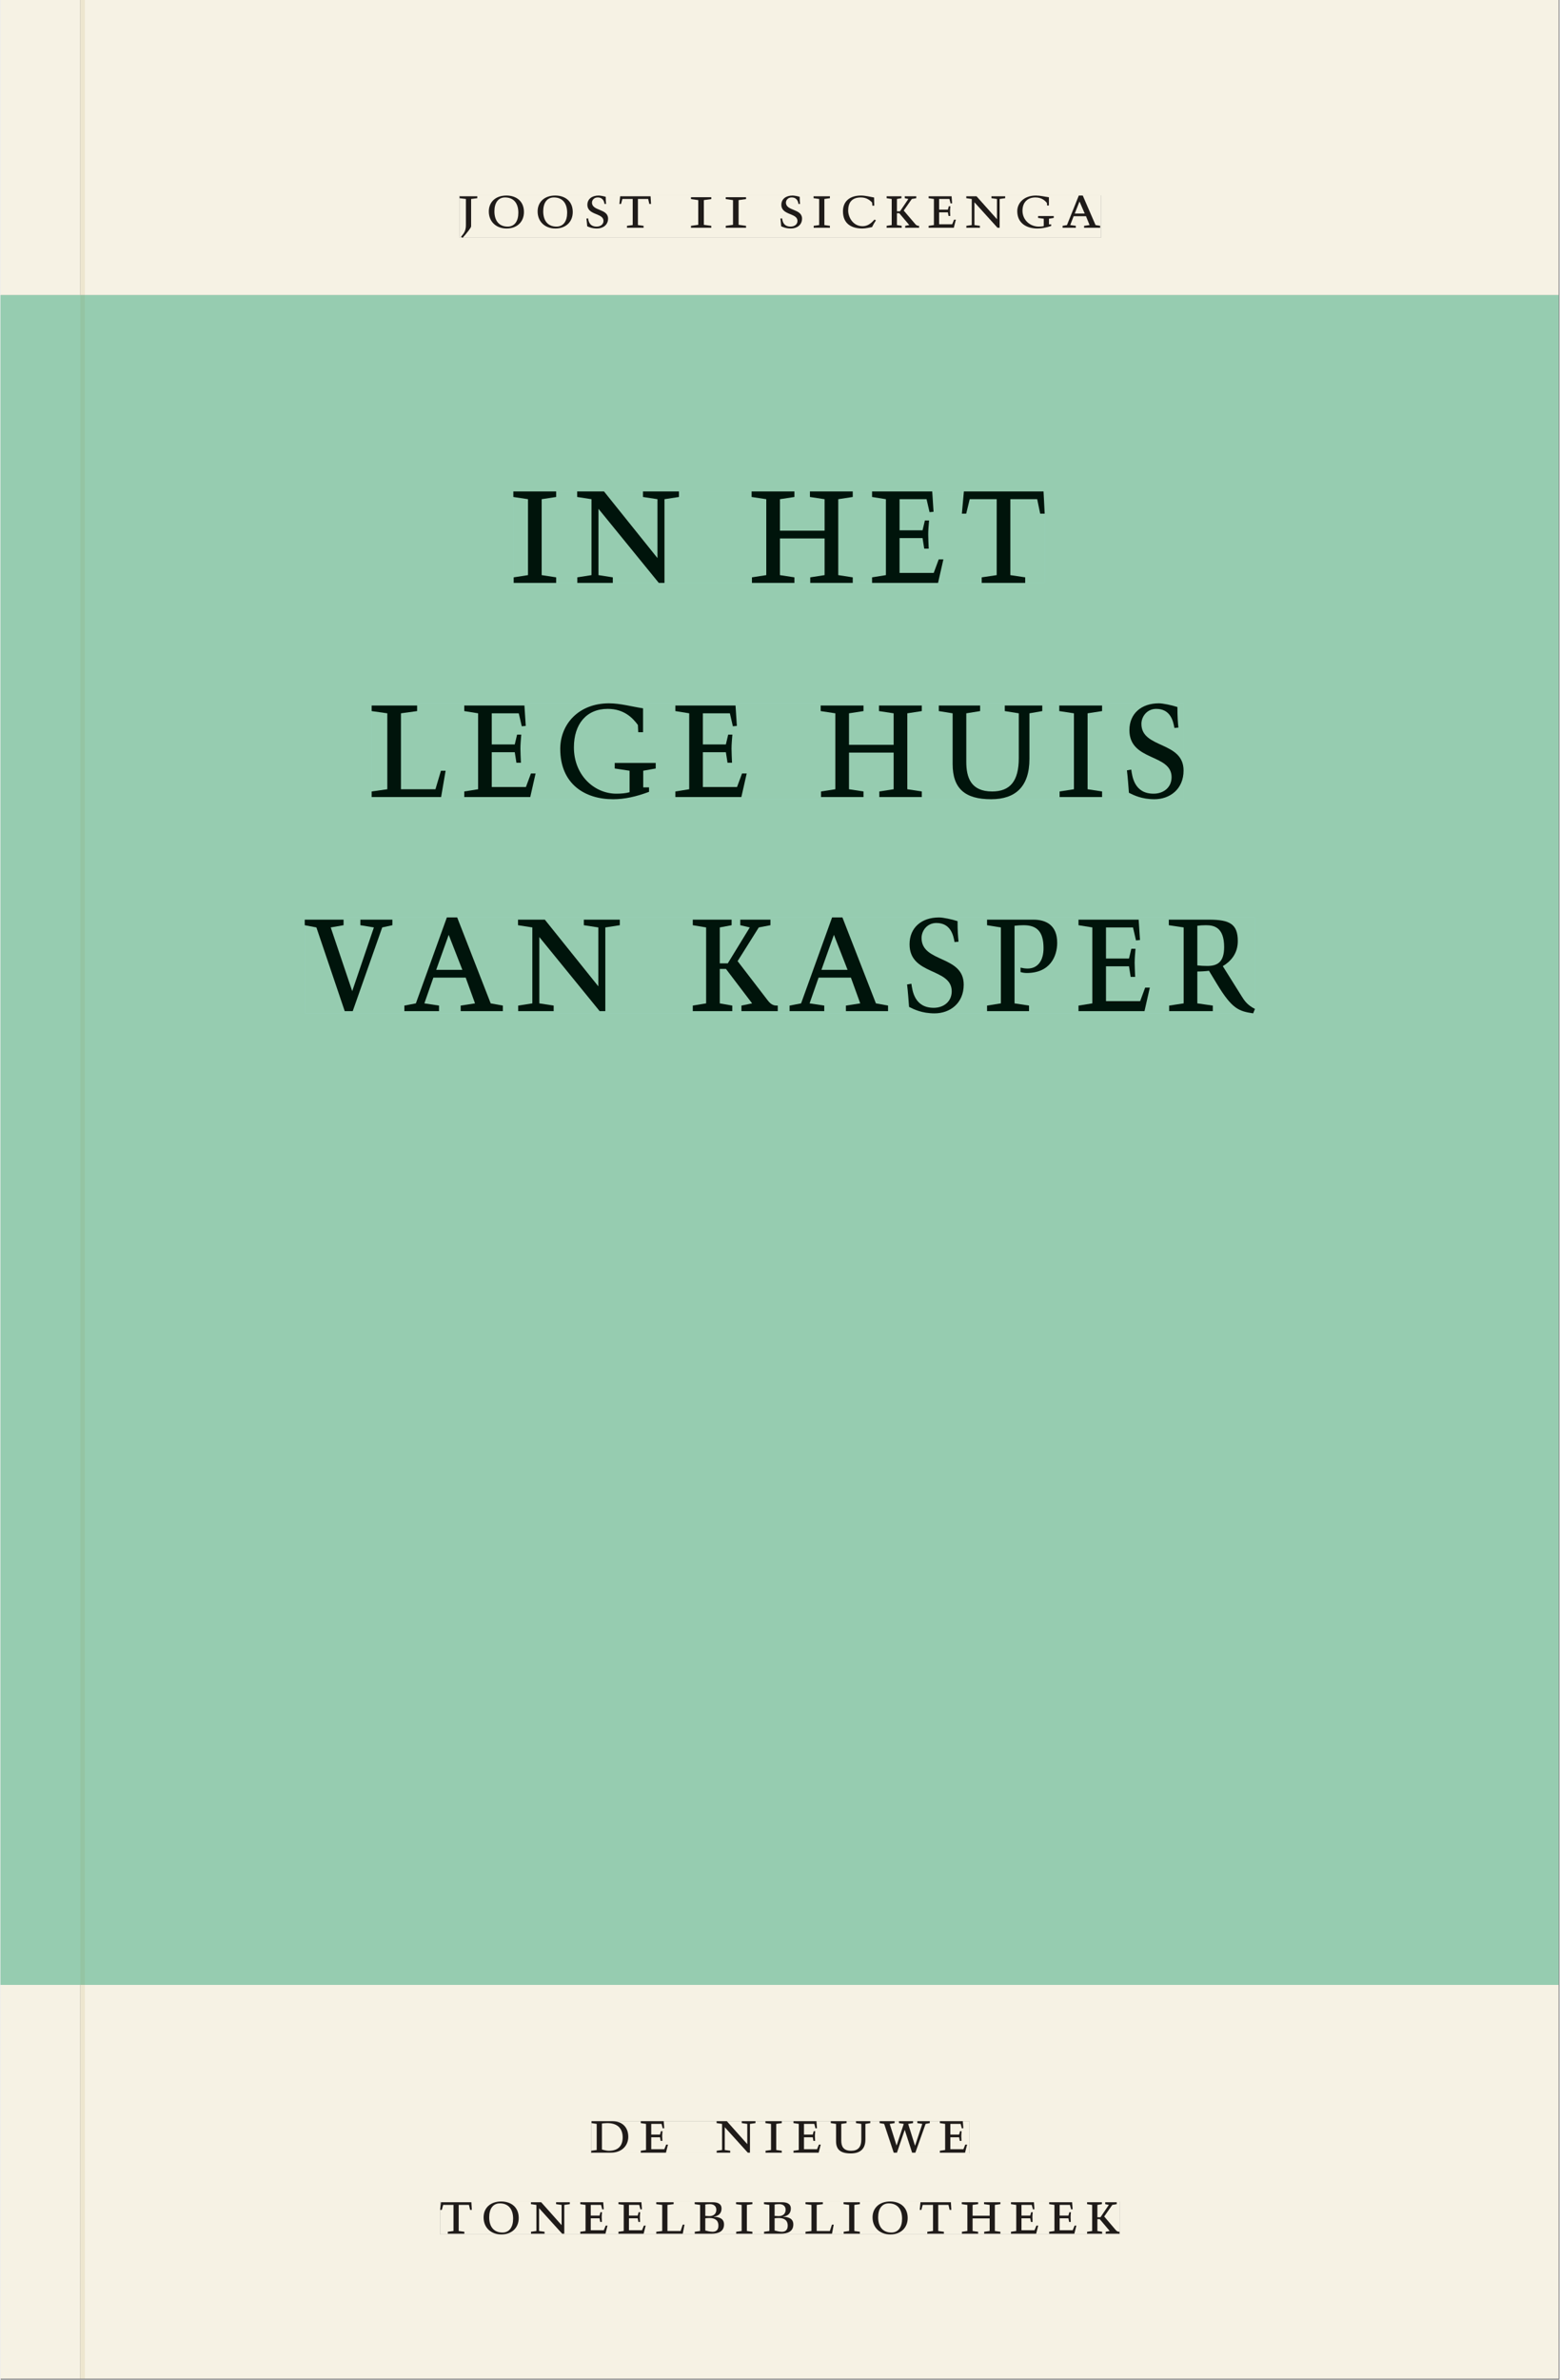 <svg xmlns="http://www.w3.org/2000/svg" xmlns:ns1="http://www.w3.org/1999/xlink" version="1.1" width="600" height="915" viewBox="0.0 -8.526512829121202e-14 748.5 1142.25">
<rect x="0.0" y="-8.526512829121202e-14" width="748.5" height="1142.25" fill="#808080" stroke="none"/>
<g enable-background="new">
<path transform="matrix(2.778,0,0,-2.778,0,1141.733)" d="M 0 68.032 L 269.292 68.032 L 269.292 360 L 0 360 Z " fill="#99d4c0" />
<symbol id="font_0_b">
<path d="M .278 .652 L 0 .652 L 0 .622 L .099 .61 L .099 .203 C .099 .112 .073 .076 .022 .015 L .047 0 C .118 .077 .181 .161 .181 .179 L .181 .61 L .278 .622 L .278 .652 Z " />
</symbol>
<symbol id="font_0_f">
<path d="M .256 .488 C .389 .488 .464 .398 .464 .248 C .464 .118 .407 .03 .296 .03 C .163 .03 .088 .12 .088 .27 C .088 .4 .145 .488 .256 .488 M 0 .268 C 0 .104 .119 0 .279 0 C .443 0 .552 .104 .552 .259 C .552 .43 .431 .518 .276 .518 C .105 .518 0 .414 0 .268 Z " />
</symbol>
<symbol id="font_0_12">
<path d="M .309 .387 C .306 .412 .303 .445 .303 .498 C .269 .508 .216 .518 .192 .518 C .087 .518 .015 .463 .015 .373 C .015 .204 .268 .247 .268 .119 C .268 .063 .219 .03 .16 .03 C .044 .03 .032 .123 .026 .16 L 0 .156 C .005 .122 .01 .057 .012 .035 C .04 .022 .089 0 .165 0 C .257 0 .34 .054 .34 .155 C .34 .315 .087 .272 .087 .407 C .087 .446 .12 .488 .176 .488 C .263 .488 .278 .42 .285 .385 L .309 .387 Z " />
</symbol>
<symbol id="font_0_13">
<path d="M .38 0 L .38 .03 L .291 .042 L .291 .452 L .452 .452 L .47 .374 L .497 .374 L .49 .494 L .012 .494 L 0 .374 L .026 .374 L .047 .452 L .209 .452 L .209 .042 L .119 .03 L .119 0 L .38 0 Z " />
</symbol>
<symbol id="font_0_1">
<path d="M 0 0 Z " />
</symbol>
<symbol id="font_0_2">
<path d="M .319 .48 L 0 .48 L 0 .45 L .114 .434 L .114 .046 L 0 .03 L 0 0 L .319 0 L .319 .03 L .202 .046 L .202 .434 L .319 .45 L .319 .48 Z " />
</symbol>
<symbol id="font_0_a">
<path d="M .088 .042 L .002 .03 L .002 0 L .257 0 L .257 .03 L .17 .042 L .17 .452 L .257 .464 L .257 .494 L 0 .494 L 0 .464 L .088 .452 L .088 .042 Z " />
</symbol>
<symbol id="font_0_5">
<path d="M .489 .487 C .423 .499 .351 .518 .283 .518 C .109 .518 0 .428 0 .27 C 0 .064 .148 0 .306 0 C .356 0 .435 .018 .457 .022 C .475 .059 .496 .095 .518 .128 L .495 .14 C .454 .094 .396 .036 .31 .036 C .155 .036 .082 .18 .082 .282 C .082 .395 .129 .488 .282 .488 C .374 .488 .43 .439 .458 .407 L .462 .359 L .492 .359 L .489 .487 Z " />
</symbol>
<symbol id="font_0_c">
<path d="M .466 .494 L .285 .494 L .285 .464 L .342 .452 L .21 .258 L .162 .258 L .162 .452 L .233 .464 L .233 .494 L 0 .494 L 0 .464 L .08 .452 L .08 .042 L 0 .03 L 0 0 L .237 0 L .237 .03 L .162 .042 L .162 .228 L .199 .228 L .356 .042 L .292 .03 L .292 0 L .51 0 L .51 .03 C .492 .03 .473 .03 .449 .059 L .269 .27 L .396 .452 L .466 .464 L .466 .494 Z " />
</symbol>
<symbol id="font_0_7">
<path d="M 0 0 L .396 0 L .428 .127 L .4 .127 L .37 .054 L .165 .054 L .165 .242 L .303 .242 L .313 .185 L .34 .185 C .339 .212 .337 .237 .337 .261 C .337 .287 .34 .311 .342 .337 L .317 .337 L .303 .284 L .165 .284 L .165 .452 L .327 .452 L .345 .382 L .369 .384 L .361 .494 L 0 .494 L 0 .464 L .083 .452 L .083 .042 L 0 .03 L 0 0 Z " />
</symbol>
<symbol id="font_0_e">
<path d="M .611 .494 L .395 .494 L .395 .464 L .482 .452 L .482 .134 L .161 .494 L 0 .494 L 0 .464 L .086 .452 L .086 .042 L .001 .03 L .001 0 L .214 0 L .214 .03 L .128 .042 L .128 .4 L .49 0 L .524 0 L .524 .452 L .611 .464 L .611 .494 Z " />
</symbol>
<symbol id="font_0_8">
<path d="M .497 .491 C .43 .5 .36 .518 .293 .518 C .109 .518 0 .404 0 .272 C 0 .082 .148 0 .317 0 C .386 0 .456 .014 .533 .04 L .533 .064 L .498 .064 L .498 .154 L .573 .166 L .573 .196 L .327 .196 L .327 .166 L .416 .154 L .416 .038 C .393 .032 .364 .03 .337 .03 C .204 .03 .082 .13 .082 .28 C .082 .406 .157 .488 .285 .488 C .383 .488 .435 .439 .466 .401 L .468 .362 L .497 .362 L .497 .491 Z " />
</symbol>
<symbol id="font_0_3">
<path d="M .208 .03 L .12 .042 L .174 .181 L .368 .181 L .424 .042 L .338 .03 L .338 0 L .591 0 L .591 .03 L .518 .042 L .317 .506 L .255 .506 L .069 .042 L 0 .03 L 0 0 L .208 0 L .208 .03 M .266 .412 L .348 .223 L .191 .223 L .266 .412 Z " />
</symbol>
<use ns1:href="#font_0_b" transform="matrix(30.556,0,0,-30.556,220.414,114.144)" fill="#231f20" />
<use ns1:href="#font_0_f" transform="matrix(30.556,0,0,-30.556,234.439,109.683)" fill="#231f20" />
<use ns1:href="#font_0_f" transform="matrix(30.556,0,0,-30.556,257.876,109.683)" fill="#231f20" />
<use ns1:href="#font_0_12" transform="matrix(30.556,0,0,-30.556,281.312,109.683)" fill="#231f20" />
<use ns1:href="#font_0_13" transform="matrix(30.556,0,0,-30.556,297.139,109.316)" fill="#231f20" />
<use ns1:href="#font_0_1" transform="matrix(30.556,0,0,-30.556,316.42,109.316)" fill="#231f20" />
<use ns1:href="#font_0_2" transform="matrix(30.556,0,0,-30.556,331.514,109.316)" fill="#231f20" />
<use ns1:href="#font_0_2" transform="matrix(30.556,0,0,-30.556,348.198,109.316)" fill="#231f20" />
<use ns1:href="#font_0_1" transform="matrix(30.556,0,0,-30.556,361.337,109.316)" fill="#231f20" />
<use ns1:href="#font_0_12" transform="matrix(30.556,0,0,-30.556,374.445,109.683)" fill="#231f20" />
<use ns1:href="#font_0_a" transform="matrix(30.556,0,0,-30.556,390.364,109.316)" fill="#231f20" />
<use ns1:href="#font_0_5" transform="matrix(30.556,0,0,-30.556,404.481,109.683)" fill="#231f20" />
<use ns1:href="#font_0_c" transform="matrix(30.556,0,0,-30.556,425.442,109.316)" fill="#231f20" />
<use ns1:href="#font_0_7" transform="matrix(30.556,0,0,-30.556,445.609,109.316)" fill="#231f20" />
<use ns1:href="#font_0_e" transform="matrix(30.556,0,0,-30.556,463.698,109.316)" fill="#231f20" />
<use ns1:href="#font_0_8" transform="matrix(30.556,0,0,-30.556,488.173,109.683)" fill="#231f20" />
<use ns1:href="#font_0_3" transform="matrix(30.556,0,0,-30.556,509.928,109.316)" fill="#231f20" />
<use ns1:href="#font_0_1" transform="matrix(30.556,0,0,-30.556,528.384,109.316)" fill="#231f20" />
<path transform="matrix(2.778,0,0,-2.778,0,1141.733)" d="M 14.574 360 L 269.292 360 L 269.292 411.024 L 14.574 411.024 Z M 79.349 377.236 L 190.216 377.236 L 190.216 369.933 L 79.349 369.933 Z M 0 360 L 13.774 360 L 13.774 411.024 L 0 411.024 Z M 14.574 0 L 269.292 0 L 269.292 68.032 L 14.574 68.032 Z M 102.102 44.477 L 167.464 44.477 L 167.464 38.911 L 102.102 38.911 Z M 75.994 30.609 L 193.418 30.609 L 193.418 24.911 L 75.994 24.911 Z M 0 0 L 13.774 0 L 13.774 68.032 L 0 68.032 Z M 13.774 0 L 14.574 0 Z " fill="#f6f2e4" />
<path transform="matrix(2.778,0,0,-2.778,0,1141.733)" d="M 14.574 68.032 L 269.292 68.032 L 269.292 360 L 14.574 360 Z M 88.638 326.106 L 180.48 326.106 L 180.48 310.298 L 88.638 310.298 Z M 64.144 289.49 L 204.485 289.49 L 204.485 272.915 L 64.144 272.915 Z M 52.581 252.49 L 216.826 252.49 L 216.826 235.914 L 52.581 235.914 Z M 0 68.032 L 13.774 68.032 L 13.774 360 L 0 360 Z " fill="#96ccb0" />
<path transform="matrix(2.778,0,0,-2.778,0,1141.733)" d="M 102.102 38.911 L 167.464 38.911 L 167.464 44.477 L 102.102 44.477 Z " fill="#f6f2e4" />
<clipPath id="cp1">
<path transform="matrix(2.778,0,0,-2.778,0,1141.733)" d="M 102.102 38.911 L 167.464 38.911 L 167.464 44.477 L 102.102 44.477 Z " />
</clipPath>
<g clip-path="url(#cp1)">
<symbol id="font_0_6">
<path d="M .168 .458 C .188 .46 .222 .464 .253 .464 C .436 .464 .494 .357 .494 .24 C .494 .106 .421 .03 .279 .03 C .249 .03 .216 .036 .168 .05 L .168 .458 M .005 .464 L .086 .452 L .086 .042 L 0 .03 L 0 0 L .307 0 C .491 0 .582 .12 .582 .249 C .582 .396 .491 .494 .331 .494 L .005 .494 L .005 .464 Z " />
</symbol>
<symbol id="font_0_14">
<path d="M .396 .506 L .396 .476 L .48 .464 L .48 .222 C .48 .098 .428 .042 .32 .042 C .192 .042 .165 .118 .165 .202 L .165 .464 L .248 .476 L .248 .506 L 0 .506 L 0 .476 L .083 .464 L .083 .19 C .083 .057 .158 0 .314 0 C .461 0 .544 .069 .544 .218 L .544 .464 L .621 .476 L .621 .506 L .396 .506 Z " />
</symbol>
<symbol id="font_0_16">
<path d="M .723 .452 L .789 .464 L .789 .494 L .593 .494 L .593 .464 L .671 .452 L .558 .111 L .556 .111 L .449 .452 L .526 .464 L .526 .494 L .304 .494 L .304 .464 L .38 .452 L .268 .115 L .266 .115 L .159 .452 L .236 .464 L .236 .494 L 0 .494 L 0 .464 L .072 .452 L .222 0 L .273 0 L .394 .356 L .396 .356 L .511 0 L .562 0 L .723 .452 Z " />
</symbol>
<use ns1:href="#font_0_6" transform="matrix(30.556,0,0,-30.556,283.618,1033.28)" fill="#1f1b19" />
<use ns1:href="#font_0_7" transform="matrix(30.556,0,0,-30.556,307.39,1033.28)" fill="#1f1b19" />
<use ns1:href="#font_0_1" transform="matrix(30.556,0,0,-30.556,324.623,1033.28)" fill="#1f1b19" />
<use ns1:href="#font_0_e" transform="matrix(30.556,0,0,-30.556,343.812,1033.28)" fill="#1f1b19" />
<use ns1:href="#font_0_a" transform="matrix(30.556,0,0,-30.556,367.248,1033.28)" fill="#1f1b19" />
<use ns1:href="#font_0_7" transform="matrix(30.556,0,0,-30.556,380.723,1033.28)" fill="#1f1b19" />
<use ns1:href="#font_0_14" transform="matrix(30.556,0,0,-30.556,398.629,1033.646)" fill="#1f1b19" />
<use ns1:href="#font_0_16" transform="matrix(30.556,0,0,-30.556,422.065,1033.28)" fill="#1f1b19" />
<use ns1:href="#font_0_7" transform="matrix(30.556,0,0,-30.556,451.001,1033.28)" fill="#1f1b19" />
<use ns1:href="#font_0_1" transform="matrix(30.556,0,0,-30.556,465.179,1033.28)" fill="#1f1b19" />
</g>
<path transform="matrix(2.778,0,0,-2.778,0,1141.733)" d="M 75.994 24.911 L 193.418 24.911 L 193.418 30.609 L 75.994 30.609 Z " fill="#f6f2e4" />
<clipPath id="cp2">
<path transform="matrix(2.778,0,0,-2.778,0,1141.733)" d="M 75.994 24.911 L 193.418 24.911 L 193.418 30.609 L 75.994 30.609 Z " />
</clipPath>
<g clip-path="url(#cp2)">
<symbol id="font_0_d">
<path d="M 0 .494 L 0 .464 L .094 .452 L .094 .042 L 0 .03 L 0 0 L .417 0 L .444 .142 L .416 .142 L .383 .042 L .176 .042 L .176 .452 L .273 .464 L .273 .494 L 0 .494 Z " />
</symbol>
<symbol id="font_0_4">
<path d="M .167 .458 C .186 .461 .207 .464 .241 .464 C .306 .464 .34 .427 .34 .376 C .34 .317 .302 .276 .229 .276 C .214 .276 .195 .278 .167 .28 L .167 .458 M .167 .242 C .184 .244 .206 .246 .233 .246 C .311 .246 .373 .216 .373 .126 C .373 .065 .343 .03 .281 .03 C .241 .03 .191 .044 .167 .05 L .167 .242 M .268 0 C .371 0 .461 .034 .461 .145 C .461 .237 .386 .264 .302 .265 L .302 .267 C .398 .282 .422 .342 .422 .395 C .422 .474 .354 .494 .289 .494 L 0 .494 L 0 .464 L .085 .452 L .085 .042 L .001 .03 L .001 0 L .268 0 Z " />
</symbol>
<symbol id="font_0_9">
<path d="M .17 .282 L .17 .452 L .257 .464 L .257 .494 L 0 .494 L 0 .464 L .088 .452 L .088 .042 L .002 .03 L .002 0 L .257 0 L .257 .03 L .17 .042 L .17 .24 L .438 .24 L .438 .042 L .352 .03 L .352 0 L .607 0 L .607 .03 L .52 .042 L .52 .452 L .607 .464 L .607 .494 L .35 .494 L .35 .464 L .438 .452 L .438 .282 L .17 .282 Z " />
</symbol>
<use ns1:href="#font_0_13" transform="matrix(30.556,0,0,-30.556,211.094,1072.169)" fill="#1f1b19" />
<use ns1:href="#font_0_f" transform="matrix(30.556,0,0,-30.556,231.933,1072.535)" fill="#1f1b19" />
<use ns1:href="#font_0_e" transform="matrix(30.556,0,0,-30.556,254.667,1072.169)" fill="#1f1b19" />
<use ns1:href="#font_0_7" transform="matrix(30.556,0,0,-30.556,278.347,1072.169)" fill="#1f1b19" />
<use ns1:href="#font_0_7" transform="matrix(30.556,0,0,-30.556,296.681,1072.169)" fill="#1f1b19" />
<use ns1:href="#font_0_d" transform="matrix(30.556,0,0,-30.556,314.831,1072.169)" fill="#1f1b19" />
<use ns1:href="#font_0_4" transform="matrix(30.556,0,0,-30.556,333.286,1072.169)" fill="#1f1b19" />
<use ns1:href="#font_0_a" transform="matrix(30.556,0,0,-30.556,353.147,1072.169)" fill="#1f1b19" />
<use ns1:href="#font_0_4" transform="matrix(30.556,0,0,-30.556,366.561,1072.169)" fill="#1f1b19" />
<use ns1:href="#font_0_d" transform="matrix(30.556,0,0,-30.556,386.483,1072.169)" fill="#1f1b19" />
<use ns1:href="#font_0_a" transform="matrix(30.556,0,0,-30.556,404.756,1072.169)" fill="#1f1b19" />
<use ns1:href="#font_0_f" transform="matrix(30.556,0,0,-30.556,418.689,1072.535)" fill="#1f1b19" />
<use ns1:href="#font_0_13" transform="matrix(30.556,0,0,-30.556,441.331,1072.169)" fill="#1f1b19" />
<use ns1:href="#font_0_9" transform="matrix(30.556,0,0,-30.556,461.528,1072.169)" fill="#1f1b19" />
<use ns1:href="#font_0_7" transform="matrix(30.556,0,0,-30.556,485.147,1072.169)" fill="#1f1b19" />
<use ns1:href="#font_0_7" transform="matrix(30.556,0,0,-30.556,503.481,1072.169)" fill="#1f1b19" />
<use ns1:href="#font_0_c" transform="matrix(30.556,0,0,-30.556,521.692,1072.169)" fill="#1f1b19" />
</g>
<path transform="matrix(2.778,0,0,-2.778,0,1141.733)" d="M 79.349 369.932 L 190.216 369.932 L 190.216 377.235 L 79.349 377.235 Z " fill="#f6f2e4" />
<clipPath id="cp3">
<path transform="matrix(2.778,0,0,-2.778,0,1141.733)" d="M 79.349 369.932 L 190.216 369.932 L 190.216 377.235 L 79.349 377.235 Z " />
</clipPath>
<g clip-path="url(#cp3)">
<use ns1:href="#font_0_b" transform="matrix(30.556,0,0,-30.556,220.414,114.144)" fill="#1f1b19" />
<use ns1:href="#font_0_f" transform="matrix(30.556,0,0,-30.556,234.439,109.683)" fill="#1f1b19" />
<use ns1:href="#font_0_f" transform="matrix(30.556,0,0,-30.556,257.876,109.683)" fill="#1f1b19" />
<use ns1:href="#font_0_12" transform="matrix(30.556,0,0,-30.556,281.312,109.683)" fill="#1f1b19" />
<use ns1:href="#font_0_13" transform="matrix(30.556,0,0,-30.556,297.139,109.316)" fill="#1f1b19" />
<use ns1:href="#font_0_1" transform="matrix(30.556,0,0,-30.556,316.42,109.316)" fill="#1f1b19" />
<use ns1:href="#font_0_2" transform="matrix(30.556,0,0,-30.556,331.514,109.316)" fill="#1f1b19" />
<use ns1:href="#font_0_2" transform="matrix(30.556,0,0,-30.556,348.198,109.316)" fill="#1f1b19" />
<use ns1:href="#font_0_1" transform="matrix(30.556,0,0,-30.556,361.337,109.316)" fill="#1f1b19" />
<use ns1:href="#font_0_12" transform="matrix(30.556,0,0,-30.556,374.445,109.683)" fill="#1f1b19" />
<use ns1:href="#font_0_a" transform="matrix(30.556,0,0,-30.556,390.364,109.316)" fill="#1f1b19" />
<use ns1:href="#font_0_5" transform="matrix(30.556,0,0,-30.556,404.481,109.683)" fill="#1f1b19" />
<use ns1:href="#font_0_c" transform="matrix(30.556,0,0,-30.556,425.442,109.316)" fill="#1f1b19" />
<use ns1:href="#font_0_7" transform="matrix(30.556,0,0,-30.556,445.609,109.316)" fill="#1f1b19" />
<use ns1:href="#font_0_e" transform="matrix(30.556,0,0,-30.556,463.698,109.316)" fill="#1f1b19" />
<use ns1:href="#font_0_8" transform="matrix(30.556,0,0,-30.556,488.173,109.683)" fill="#1f1b19" />
<use ns1:href="#font_0_3" transform="matrix(30.556,0,0,-30.556,509.928,109.316)" fill="#1f1b19" />
<use ns1:href="#font_0_1" transform="matrix(30.556,0,0,-30.556,528.384,109.316)" fill="#1f1b19" />
</g>
<path transform="matrix(2.778,0,0,-2.778,0,1141.733)" d="M 88.638 310.298 L 180.48 310.298 L 180.48 326.106 L 88.638 326.106 Z " fill="#96ccb0" />
<clipPath id="cp4">
<path transform="matrix(2.778,0,0,-2.778,0,1141.733)" d="M 88.638 310.298 L 180.48 310.298 L 180.48 326.106 L 88.638 326.106 Z " />
</clipPath>
<g clip-path="url(#cp4)">
<use ns1:href="#font_0_a" transform="matrix(80,0,0,-88.889,246.217,279.793)" fill="#00140b" />
<use ns1:href="#font_0_e" transform="matrix(80,0,0,-88.889,276.857,279.793)" fill="#00140b" />
<use ns1:href="#font_0_1" transform="matrix(80,0,0,-88.889,331.977,279.793)" fill="#00140b" />
<use ns1:href="#font_0_9" transform="matrix(80,0,0,-88.889,360.617,279.793)" fill="#00140b" />
<use ns1:href="#font_0_7" transform="matrix(80,0,0,-88.889,418.457,279.793)" fill="#00140b" />
<use ns1:href="#font_0_13" transform="matrix(80,0,0,-88.889,461.577,279.793)" fill="#00140b" />
</g>
<path transform="matrix(2.778,0,0,-2.778,0,1141.733)" d="M 64.144 272.915 L 204.485 272.915 L 204.485 289.49 L 64.144 289.49 Z " fill="#96ccb0" />
<clipPath id="cp5">
<path transform="matrix(2.778,0,0,-2.778,0,1141.733)" d="M 64.144 272.915 L 204.485 272.915 L 204.485 289.49 L 64.144 289.49 Z " />
</clipPath>
<g clip-path="url(#cp5)">
<use ns1:href="#font_0_d" transform="matrix(80,0,0,-88.889,178.178,382.57)" fill="#00140b" />
<use ns1:href="#font_0_7" transform="matrix(80,0,0,-88.889,222.658,382.57)" fill="#00140b" />
<use ns1:href="#font_0_8" transform="matrix(80,0,0,-88.889,268.738,383.637)" fill="#00140b" />
<use ns1:href="#font_0_7" transform="matrix(80,0,0,-88.889,324.018,382.57)" fill="#00140b" />
<use ns1:href="#font_0_1" transform="matrix(80,0,0,-88.889,365.138,382.57)" fill="#00140b" />
<use ns1:href="#font_0_9" transform="matrix(80,0,0,-88.889,393.778,382.57)" fill="#00140b" />
<use ns1:href="#font_0_14" transform="matrix(80,0,0,-88.889,450.498,383.637)" fill="#00140b" />
<use ns1:href="#font_0_a" transform="matrix(80,0,0,-88.889,508.338,382.57)" fill="#00140b" />
<use ns1:href="#font_0_12" transform="matrix(80,0,0,-88.889,540.818,383.637)" fill="#00140b" />
</g>
<path transform="matrix(2.778,0,0,-2.778,0,1141.733)" d="M 52.581 235.914 L 216.826 235.914 L 216.826 252.49 L 52.581 252.49 Z " fill="#96ccb0" />
<clipPath id="cp6">
<path transform="matrix(2.778,0,0,-2.778,0,1141.733)" d="M 52.581 235.914 L 216.826 235.914 L 216.826 252.49 L 52.581 252.49 Z " />
</clipPath>
<g clip-path="url(#cp6)">
<symbol id="font_0_15">
<path d="M .465 .452 L .526 .464 L .526 .494 L .334 .494 L .334 .464 L .415 .452 L .285 .108 L .156 .452 L .233 .464 L .233 .494 L 0 .494 L 0 .464 L .07 .452 L .24 0 L .288 0 L .465 .452 Z " />
</symbol>
<symbol id="font_0_10">
<path d="M 0 .464 L .083 .452 L .083 .042 L 0 .03 L 0 0 L .252 0 L .252 .03 L .165 .042 L .165 .461 C .182 .463 .201 .464 .219 .464 C .297 .464 .339 .432 .339 .34 C .339 .273 .305 .23 .243 .23 C .229 .23 .215 .232 .201 .235 L .201 .211 C .213 .208 .225 .206 .238 .206 C .38 .206 .421 .298 .421 .369 C .421 .466 .352 .494 .278 .494 L 0 .494 L 0 .464 Z " />
</symbol>
<symbol id="font_0_11">
<path d="M .089 .054 L .002 .042 L .002 .012 L .264 .012 L .264 .042 L .171 .054 L .171 .226 C .197 .226 .226 .228 .241 .23 L .288 .16 C .38 .023 .42 .012 .506 0 L .517 .024 C .472 .044 .453 .069 .436 .094 L .324 .255 C .369 .279 .414 .321 .414 .39 C .414 .482 .366 .506 .242 .506 L 0 .506 L 0 .476 L .089 .464 L .089 .054 M .171 .473 C .188 .475 .201 .476 .223 .476 C .271 .476 .332 .465 .332 .358 C .332 .277 .292 .256 .231 .256 C .209 .256 .19 .257 .171 .259 L .171 .473 Z " />
</symbol>
<use ns1:href="#font_0_15" transform="matrix(80,0,0,-88.889,146.058,485.348)" fill="#00140b" />
<use ns1:href="#font_0_3" transform="matrix(80,0,0,-88.889,193.897,485.348)" fill="#00140b" />
<use ns1:href="#font_0_e" transform="matrix(80,0,0,-88.889,248.458,485.348)" fill="#00140b" />
<use ns1:href="#font_0_1" transform="matrix(80,0,0,-88.889,303.577,485.348)" fill="#00140b" />
<use ns1:href="#font_0_c" transform="matrix(80,0,0,-88.889,332.377,485.348)" fill="#00140b" />
<use ns1:href="#font_0_3" transform="matrix(80,0,0,-88.889,378.857,485.348)" fill="#00140b" />
<use ns1:href="#font_0_12" transform="matrix(80,0,0,-88.889,435.257,486.415)" fill="#00140b" />
<use ns1:href="#font_0_10" transform="matrix(80,0,0,-88.889,473.658,485.348)" fill="#00140b" />
<use ns1:href="#font_0_7" transform="matrix(80,0,0,-88.889,517.577,485.348)" fill="#00140b" />
<use ns1:href="#font_0_11" transform="matrix(80,0,0,-88.889,560.938,486.415)" fill="#00140b" />
</g>
<path transform="matrix(2.778,0,0,-2.778,0,1141.733)" d="M 13.774 360 L 14.574 360 L 14.574 411.024 L 13.774 411.024 Z M 13.774 0 L 14.574 0 L 14.574 68.032 L 13.774 68.032 Z " fill="#ede6cf" />
<path transform="matrix(2.778,0,0,-2.778,0,1141.733)" d="M 13.774 68.032 L 14.574 68.032 L 14.574 360 L 13.774 360 Z " fill="#94c4a3" />
</g>
</svg>